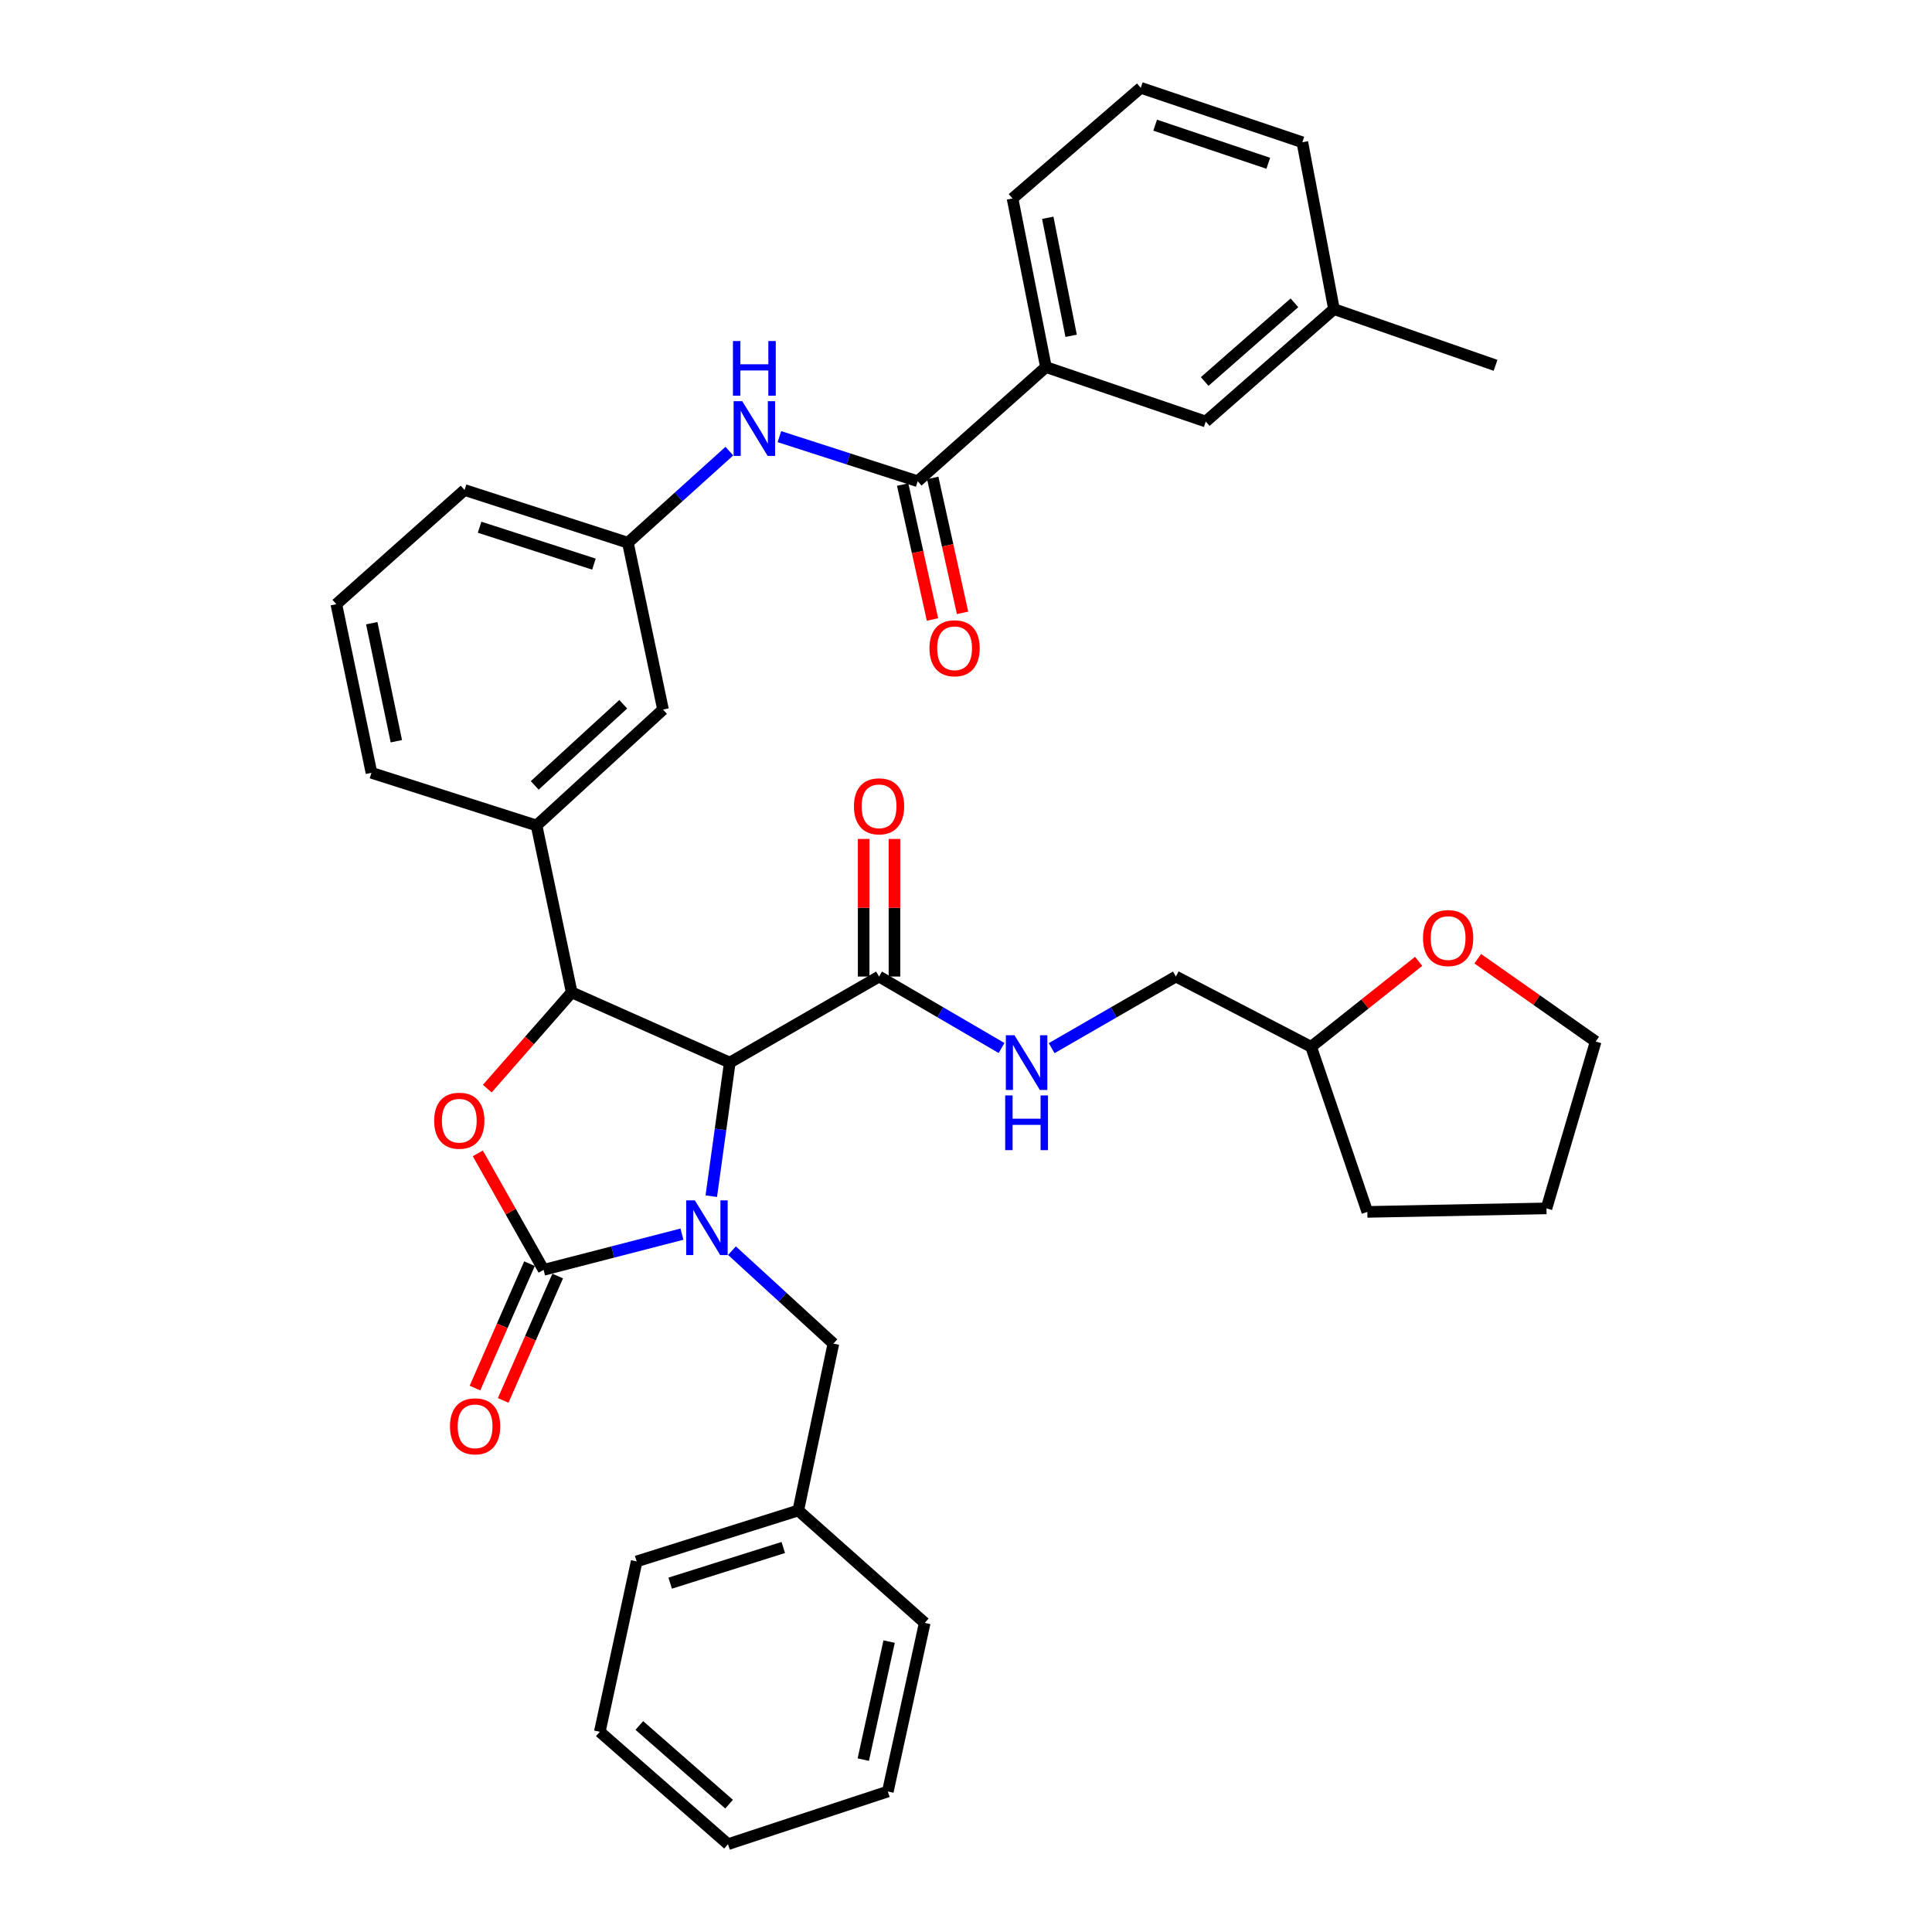 <?xml version='1.0' encoding='iso-8859-1'?>
<svg version='1.1' baseProfile='full'
              xmlns='http://www.w3.org/2000/svg'
                      xmlns:rdkit='http://www.rdkit.org/xml'
                      xmlns:xlink='http://www.w3.org/1999/xlink'
                  xml:space='preserve'
width='1000px' height='1000px' viewBox='0 0 1000 1000'>
<!-- END OF HEADER -->
<rect style='opacity:1.0;fill:#FFFFFF;stroke:none' width='1000' height='1000' x='0' y='0'> </rect>
<path class='bond-0' d='M 734.282,497.59 L 706.458,519.705' style='fill:none;fill-rule:evenodd;stroke:#FF0000;stroke-width:6px;stroke-linecap:butt;stroke-linejoin:miter;stroke-opacity:1' />
<path class='bond-0' d='M 706.458,519.705 L 678.633,541.82' style='fill:none;fill-rule:evenodd;stroke:#000000;stroke-width:6px;stroke-linecap:butt;stroke-linejoin:miter;stroke-opacity:1' />
<path class='bond-1' d='M 764.88,496.226 L 795.397,517.659' style='fill:none;fill-rule:evenodd;stroke:#FF0000;stroke-width:6px;stroke-linecap:butt;stroke-linejoin:miter;stroke-opacity:1' />
<path class='bond-1' d='M 795.397,517.659 L 825.915,539.092' style='fill:none;fill-rule:evenodd;stroke:#000000;stroke-width:6px;stroke-linecap:butt;stroke-linejoin:miter;stroke-opacity:1' />
<path class='bond-2' d='M 455.001,505.456 L 486.706,523.952' style='fill:none;fill-rule:evenodd;stroke:#000000;stroke-width:6px;stroke-linecap:butt;stroke-linejoin:miter;stroke-opacity:1' />
<path class='bond-2' d='M 486.706,523.952 L 518.41,542.448' style='fill:none;fill-rule:evenodd;stroke:#0000FF;stroke-width:6px;stroke-linecap:butt;stroke-linejoin:miter;stroke-opacity:1' />
<path class='bond-3' d='M 462.971,505.456 L 462.971,469.846' style='fill:none;fill-rule:evenodd;stroke:#000000;stroke-width:6px;stroke-linecap:butt;stroke-linejoin:miter;stroke-opacity:1' />
<path class='bond-3' d='M 462.971,469.846 L 462.971,434.237' style='fill:none;fill-rule:evenodd;stroke:#FF0000;stroke-width:6px;stroke-linecap:butt;stroke-linejoin:miter;stroke-opacity:1' />
<path class='bond-3' d='M 447.03,505.456 L 447.03,469.846' style='fill:none;fill-rule:evenodd;stroke:#000000;stroke-width:6px;stroke-linecap:butt;stroke-linejoin:miter;stroke-opacity:1' />
<path class='bond-3' d='M 447.03,469.846 L 447.03,434.237' style='fill:none;fill-rule:evenodd;stroke:#FF0000;stroke-width:6px;stroke-linecap:butt;stroke-linejoin:miter;stroke-opacity:1' />
<path class='bond-4' d='M 455.001,505.456 L 377.729,550.003' style='fill:none;fill-rule:evenodd;stroke:#000000;stroke-width:6px;stroke-linecap:butt;stroke-linejoin:miter;stroke-opacity:1' />
<path class='bond-5' d='M 544.331,542.527 L 576.486,523.991' style='fill:none;fill-rule:evenodd;stroke:#0000FF;stroke-width:6px;stroke-linecap:butt;stroke-linejoin:miter;stroke-opacity:1' />
<path class='bond-5' d='M 576.486,523.991 L 608.641,505.456' style='fill:none;fill-rule:evenodd;stroke:#000000;stroke-width:6px;stroke-linecap:butt;stroke-linejoin:miter;stroke-opacity:1' />
<path class='bond-6' d='M 678.633,541.82 L 608.641,505.456' style='fill:none;fill-rule:evenodd;stroke:#000000;stroke-width:6px;stroke-linecap:butt;stroke-linejoin:miter;stroke-opacity:1' />
<path class='bond-7' d='M 678.633,541.82 L 707.727,627.275' style='fill:none;fill-rule:evenodd;stroke:#000000;stroke-width:6px;stroke-linecap:butt;stroke-linejoin:miter;stroke-opacity:1' />
<path class='bond-8' d='M 541.368,190 L 524.089,102.729' style='fill:none;fill-rule:evenodd;stroke:#000000;stroke-width:6px;stroke-linecap:butt;stroke-linejoin:miter;stroke-opacity:1' />
<path class='bond-8' d='M 554.414,173.813 L 542.319,112.723' style='fill:none;fill-rule:evenodd;stroke:#000000;stroke-width:6px;stroke-linecap:butt;stroke-linejoin:miter;stroke-opacity:1' />
<path class='bond-9' d='M 541.368,190 L 624.096,218.181' style='fill:none;fill-rule:evenodd;stroke:#000000;stroke-width:6px;stroke-linecap:butt;stroke-linejoin:miter;stroke-opacity:1' />
<path class='bond-10' d='M 541.368,190 L 474.998,249.09' style='fill:none;fill-rule:evenodd;stroke:#000000;stroke-width:6px;stroke-linecap:butt;stroke-linejoin:miter;stroke-opacity:1' />
<path class='bond-11' d='M 403.416,226.001 L 439.207,237.545' style='fill:none;fill-rule:evenodd;stroke:#0000FF;stroke-width:6px;stroke-linecap:butt;stroke-linejoin:miter;stroke-opacity:1' />
<path class='bond-11' d='M 439.207,237.545 L 474.998,249.09' style='fill:none;fill-rule:evenodd;stroke:#000000;stroke-width:6px;stroke-linecap:butt;stroke-linejoin:miter;stroke-opacity:1' />
<path class='bond-12' d='M 377.511,233.506 L 351.254,257.208' style='fill:none;fill-rule:evenodd;stroke:#0000FF;stroke-width:6px;stroke-linecap:butt;stroke-linejoin:miter;stroke-opacity:1' />
<path class='bond-12' d='M 351.254,257.208 L 324.998,280.911' style='fill:none;fill-rule:evenodd;stroke:#000000;stroke-width:6px;stroke-linecap:butt;stroke-linejoin:miter;stroke-opacity:1' />
<path class='bond-13' d='M 467.216,250.81 L 474.935,285.728' style='fill:none;fill-rule:evenodd;stroke:#000000;stroke-width:6px;stroke-linecap:butt;stroke-linejoin:miter;stroke-opacity:1' />
<path class='bond-13' d='M 474.935,285.728 L 482.655,320.646' style='fill:none;fill-rule:evenodd;stroke:#FF0000;stroke-width:6px;stroke-linecap:butt;stroke-linejoin:miter;stroke-opacity:1' />
<path class='bond-13' d='M 482.781,247.369 L 490.501,282.287' style='fill:none;fill-rule:evenodd;stroke:#000000;stroke-width:6px;stroke-linecap:butt;stroke-linejoin:miter;stroke-opacity:1' />
<path class='bond-13' d='M 490.501,282.287 L 498.221,317.205' style='fill:none;fill-rule:evenodd;stroke:#FF0000;stroke-width:6px;stroke-linecap:butt;stroke-linejoin:miter;stroke-opacity:1' />
<path class='bond-14' d='M 524.089,102.729 L 590.459,45.455' style='fill:none;fill-rule:evenodd;stroke:#000000;stroke-width:6px;stroke-linecap:butt;stroke-linejoin:miter;stroke-opacity:1' />
<path class='bond-15' d='M 413.181,781.819 L 431.363,695.452' style='fill:none;fill-rule:evenodd;stroke:#000000;stroke-width:6px;stroke-linecap:butt;stroke-linejoin:miter;stroke-opacity:1' />
<path class='bond-16' d='M 413.181,781.819 L 329.541,808.185' style='fill:none;fill-rule:evenodd;stroke:#000000;stroke-width:6px;stroke-linecap:butt;stroke-linejoin:miter;stroke-opacity:1' />
<path class='bond-16' d='M 405.428,800.978 L 346.88,819.434' style='fill:none;fill-rule:evenodd;stroke:#000000;stroke-width:6px;stroke-linecap:butt;stroke-linejoin:miter;stroke-opacity:1' />
<path class='bond-17' d='M 413.181,781.819 L 478.638,840.006' style='fill:none;fill-rule:evenodd;stroke:#000000;stroke-width:6px;stroke-linecap:butt;stroke-linejoin:miter;stroke-opacity:1' />
<path class='bond-18' d='M 352.983,638.793 L 317.172,648.032' style='fill:none;fill-rule:evenodd;stroke:#0000FF;stroke-width:6px;stroke-linecap:butt;stroke-linejoin:miter;stroke-opacity:1' />
<path class='bond-18' d='M 317.172,648.032 L 281.362,657.272' style='fill:none;fill-rule:evenodd;stroke:#000000;stroke-width:6px;stroke-linecap:butt;stroke-linejoin:miter;stroke-opacity:1' />
<path class='bond-19' d='M 368.163,619.142 L 372.946,584.572' style='fill:none;fill-rule:evenodd;stroke:#0000FF;stroke-width:6px;stroke-linecap:butt;stroke-linejoin:miter;stroke-opacity:1' />
<path class='bond-19' d='M 372.946,584.572 L 377.729,550.003' style='fill:none;fill-rule:evenodd;stroke:#000000;stroke-width:6px;stroke-linecap:butt;stroke-linejoin:miter;stroke-opacity:1' />
<path class='bond-20' d='M 378.865,647.336 L 405.114,671.394' style='fill:none;fill-rule:evenodd;stroke:#0000FF;stroke-width:6px;stroke-linecap:butt;stroke-linejoin:miter;stroke-opacity:1' />
<path class='bond-20' d='M 405.114,671.394 L 431.363,695.452' style='fill:none;fill-rule:evenodd;stroke:#000000;stroke-width:6px;stroke-linecap:butt;stroke-linejoin:miter;stroke-opacity:1' />
<path class='bond-21' d='M 329.541,808.185 L 310.456,896.368' style='fill:none;fill-rule:evenodd;stroke:#000000;stroke-width:6px;stroke-linecap:butt;stroke-linejoin:miter;stroke-opacity:1' />
<path class='bond-22' d='M 281.362,657.272 L 264.338,627.125' style='fill:none;fill-rule:evenodd;stroke:#000000;stroke-width:6px;stroke-linecap:butt;stroke-linejoin:miter;stroke-opacity:1' />
<path class='bond-22' d='M 264.338,627.125 L 247.315,596.978' style='fill:none;fill-rule:evenodd;stroke:#FF0000;stroke-width:6px;stroke-linecap:butt;stroke-linejoin:miter;stroke-opacity:1' />
<path class='bond-23' d='M 274.062,654.073 L 259.957,686.265' style='fill:none;fill-rule:evenodd;stroke:#000000;stroke-width:6px;stroke-linecap:butt;stroke-linejoin:miter;stroke-opacity:1' />
<path class='bond-23' d='M 259.957,686.265 L 245.851,718.456' style='fill:none;fill-rule:evenodd;stroke:#FF0000;stroke-width:6px;stroke-linecap:butt;stroke-linejoin:miter;stroke-opacity:1' />
<path class='bond-23' d='M 288.663,660.471 L 274.558,692.662' style='fill:none;fill-rule:evenodd;stroke:#000000;stroke-width:6px;stroke-linecap:butt;stroke-linejoin:miter;stroke-opacity:1' />
<path class='bond-23' d='M 274.558,692.662 L 260.453,724.854' style='fill:none;fill-rule:evenodd;stroke:#FF0000;stroke-width:6px;stroke-linecap:butt;stroke-linejoin:miter;stroke-opacity:1' />
<path class='bond-24' d='M 377.729,550.003 L 295.904,513.639' style='fill:none;fill-rule:evenodd;stroke:#000000;stroke-width:6px;stroke-linecap:butt;stroke-linejoin:miter;stroke-opacity:1' />
<path class='bond-25' d='M 295.904,513.639 L 274.06,538.556' style='fill:none;fill-rule:evenodd;stroke:#000000;stroke-width:6px;stroke-linecap:butt;stroke-linejoin:miter;stroke-opacity:1' />
<path class='bond-25' d='M 274.06,538.556 L 252.215,563.473' style='fill:none;fill-rule:evenodd;stroke:#FF0000;stroke-width:6px;stroke-linecap:butt;stroke-linejoin:miter;stroke-opacity:1' />
<path class='bond-26' d='M 295.904,513.639 L 277.722,427.271' style='fill:none;fill-rule:evenodd;stroke:#000000;stroke-width:6px;stroke-linecap:butt;stroke-linejoin:miter;stroke-opacity:1' />
<path class='bond-27' d='M 324.998,280.911 L 240.455,253.633' style='fill:none;fill-rule:evenodd;stroke:#000000;stroke-width:6px;stroke-linecap:butt;stroke-linejoin:miter;stroke-opacity:1' />
<path class='bond-27' d='M 307.421,291.99 L 248.241,272.896' style='fill:none;fill-rule:evenodd;stroke:#000000;stroke-width:6px;stroke-linecap:butt;stroke-linejoin:miter;stroke-opacity:1' />
<path class='bond-28' d='M 324.998,280.911 L 343.18,367.269' style='fill:none;fill-rule:evenodd;stroke:#000000;stroke-width:6px;stroke-linecap:butt;stroke-linejoin:miter;stroke-opacity:1' />
<path class='bond-29' d='M 240.455,253.633 L 174.085,312.723' style='fill:none;fill-rule:evenodd;stroke:#000000;stroke-width:6px;stroke-linecap:butt;stroke-linejoin:miter;stroke-opacity:1' />
<path class='bond-30' d='M 174.085,312.723 L 192.267,400.002' style='fill:none;fill-rule:evenodd;stroke:#000000;stroke-width:6px;stroke-linecap:butt;stroke-linejoin:miter;stroke-opacity:1' />
<path class='bond-30' d='M 192.419,322.564 L 205.146,383.659' style='fill:none;fill-rule:evenodd;stroke:#000000;stroke-width:6px;stroke-linecap:butt;stroke-linejoin:miter;stroke-opacity:1' />
<path class='bond-31' d='M 192.267,400.002 L 277.722,427.271' style='fill:none;fill-rule:evenodd;stroke:#000000;stroke-width:6px;stroke-linecap:butt;stroke-linejoin:miter;stroke-opacity:1' />
<path class='bond-32' d='M 277.722,427.271 L 343.18,367.269' style='fill:none;fill-rule:evenodd;stroke:#000000;stroke-width:6px;stroke-linecap:butt;stroke-linejoin:miter;stroke-opacity:1' />
<path class='bond-32' d='M 276.769,406.52 L 322.589,364.518' style='fill:none;fill-rule:evenodd;stroke:#000000;stroke-width:6px;stroke-linecap:butt;stroke-linejoin:miter;stroke-opacity:1' />
<path class='bond-33' d='M 478.638,840.006 L 459.544,927.277' style='fill:none;fill-rule:evenodd;stroke:#000000;stroke-width:6px;stroke-linecap:butt;stroke-linejoin:miter;stroke-opacity:1' />
<path class='bond-33' d='M 460.201,849.689 L 446.835,910.779' style='fill:none;fill-rule:evenodd;stroke:#000000;stroke-width:6px;stroke-linecap:butt;stroke-linejoin:miter;stroke-opacity:1' />
<path class='bond-34' d='M 310.456,896.368 L 376.816,954.545' style='fill:none;fill-rule:evenodd;stroke:#000000;stroke-width:6px;stroke-linecap:butt;stroke-linejoin:miter;stroke-opacity:1' />
<path class='bond-34' d='M 330.919,893.107 L 377.371,933.832' style='fill:none;fill-rule:evenodd;stroke:#000000;stroke-width:6px;stroke-linecap:butt;stroke-linejoin:miter;stroke-opacity:1' />
<path class='bond-35' d='M 459.544,927.277 L 376.816,954.545' style='fill:none;fill-rule:evenodd;stroke:#000000;stroke-width:6px;stroke-linecap:butt;stroke-linejoin:miter;stroke-opacity:1' />
<path class='bond-36' d='M 590.459,45.455 L 674.09,73.636' style='fill:none;fill-rule:evenodd;stroke:#000000;stroke-width:6px;stroke-linecap:butt;stroke-linejoin:miter;stroke-opacity:1' />
<path class='bond-36' d='M 597.913,64.789 L 656.455,84.515' style='fill:none;fill-rule:evenodd;stroke:#000000;stroke-width:6px;stroke-linecap:butt;stroke-linejoin:miter;stroke-opacity:1' />
<path class='bond-37' d='M 624.096,218.181 L 690.457,159.994' style='fill:none;fill-rule:evenodd;stroke:#000000;stroke-width:6px;stroke-linecap:butt;stroke-linejoin:miter;stroke-opacity:1' />
<path class='bond-37' d='M 623.54,197.466 L 669.993,156.736' style='fill:none;fill-rule:evenodd;stroke:#000000;stroke-width:6px;stroke-linecap:butt;stroke-linejoin:miter;stroke-opacity:1' />
<path class='bond-38' d='M 690.457,159.994 L 674.09,73.636' style='fill:none;fill-rule:evenodd;stroke:#000000;stroke-width:6px;stroke-linecap:butt;stroke-linejoin:miter;stroke-opacity:1' />
<path class='bond-39' d='M 690.457,159.994 L 774.096,189.088' style='fill:none;fill-rule:evenodd;stroke:#000000;stroke-width:6px;stroke-linecap:butt;stroke-linejoin:miter;stroke-opacity:1' />
<path class='bond-40' d='M 825.915,539.092 L 800.453,625.46' style='fill:none;fill-rule:evenodd;stroke:#000000;stroke-width:6px;stroke-linecap:butt;stroke-linejoin:miter;stroke-opacity:1' />
<path class='bond-41' d='M 707.727,627.275 L 800.453,625.46' style='fill:none;fill-rule:evenodd;stroke:#000000;stroke-width:6px;stroke-linecap:butt;stroke-linejoin:miter;stroke-opacity:1' />
<path  class='atom-0' d='M 736.547 485.538
Q 736.547 478.738, 739.907 474.938
Q 743.267 471.138, 749.547 471.138
Q 755.827 471.138, 759.187 474.938
Q 762.547 478.738, 762.547 485.538
Q 762.547 492.418, 759.147 496.338
Q 755.747 500.218, 749.547 500.218
Q 743.307 500.218, 739.907 496.338
Q 736.547 492.458, 736.547 485.538
M 749.547 497.018
Q 753.867 497.018, 756.187 494.138
Q 758.547 491.218, 758.547 485.538
Q 758.547 479.978, 756.187 477.178
Q 753.867 474.338, 749.547 474.338
Q 745.227 474.338, 742.867 477.138
Q 740.547 479.938, 740.547 485.538
Q 740.547 491.258, 742.867 494.138
Q 745.227 497.018, 749.547 497.018
' fill='#FF0000'/>
<path  class='atom-2' d='M 525.1 535.843
L 534.38 550.843
Q 535.3 552.323, 536.78 555.003
Q 538.26 557.683, 538.34 557.843
L 538.34 535.843
L 542.1 535.843
L 542.1 564.163
L 538.22 564.163
L 528.26 547.763
Q 527.1 545.843, 525.86 543.643
Q 524.66 541.443, 524.3 540.763
L 524.3 564.163
L 520.62 564.163
L 520.62 535.843
L 525.1 535.843
' fill='#0000FF'/>
<path  class='atom-2' d='M 520.28 566.995
L 524.12 566.995
L 524.12 579.035
L 538.6 579.035
L 538.6 566.995
L 542.44 566.995
L 542.44 595.315
L 538.6 595.315
L 538.6 582.235
L 524.12 582.235
L 524.12 595.315
L 520.28 595.315
L 520.28 566.995
' fill='#0000FF'/>
<path  class='atom-3' d='M 442.001 417.352
Q 442.001 410.552, 445.361 406.752
Q 448.721 402.952, 455.001 402.952
Q 461.281 402.952, 464.641 406.752
Q 468.001 410.552, 468.001 417.352
Q 468.001 424.232, 464.601 428.152
Q 461.201 432.032, 455.001 432.032
Q 448.761 432.032, 445.361 428.152
Q 442.001 424.272, 442.001 417.352
M 455.001 428.832
Q 459.321 428.832, 461.641 425.952
Q 464.001 423.032, 464.001 417.352
Q 464.001 411.792, 461.641 408.992
Q 459.321 406.152, 455.001 406.152
Q 450.681 406.152, 448.321 408.952
Q 446.001 411.752, 446.001 417.352
Q 446.001 423.072, 448.321 425.952
Q 450.681 428.832, 455.001 428.832
' fill='#FF0000'/>
<path  class='atom-6' d='M 384.195 207.661
L 393.475 222.661
Q 394.395 224.141, 395.875 226.821
Q 397.355 229.501, 397.435 229.661
L 397.435 207.661
L 401.195 207.661
L 401.195 235.981
L 397.315 235.981
L 387.355 219.581
Q 386.195 217.661, 384.955 215.461
Q 383.755 213.261, 383.395 212.581
L 383.395 235.981
L 379.715 235.981
L 379.715 207.661
L 384.195 207.661
' fill='#0000FF'/>
<path  class='atom-6' d='M 379.375 176.509
L 383.215 176.509
L 383.215 188.549
L 397.695 188.549
L 397.695 176.509
L 401.535 176.509
L 401.535 204.829
L 397.695 204.829
L 397.695 191.749
L 383.215 191.749
L 383.215 204.829
L 379.375 204.829
L 379.375 176.509
' fill='#0000FF'/>
<path  class='atom-8' d='M 481.093 335.537
Q 481.093 328.737, 484.453 324.937
Q 487.813 321.137, 494.093 321.137
Q 500.373 321.137, 503.733 324.937
Q 507.093 328.737, 507.093 335.537
Q 507.093 342.417, 503.693 346.337
Q 500.293 350.217, 494.093 350.217
Q 487.853 350.217, 484.453 346.337
Q 481.093 342.457, 481.093 335.537
M 494.093 347.017
Q 498.413 347.017, 500.733 344.137
Q 503.093 341.217, 503.093 335.537
Q 503.093 329.977, 500.733 327.177
Q 498.413 324.337, 494.093 324.337
Q 489.773 324.337, 487.413 327.137
Q 485.093 329.937, 485.093 335.537
Q 485.093 341.257, 487.413 344.137
Q 489.773 347.017, 494.093 347.017
' fill='#FF0000'/>
<path  class='atom-11' d='M 359.645 621.299
L 368.925 636.299
Q 369.845 637.779, 371.325 640.459
Q 372.805 643.139, 372.885 643.299
L 372.885 621.299
L 376.645 621.299
L 376.645 649.619
L 372.765 649.619
L 362.805 633.219
Q 361.645 631.299, 360.405 629.099
Q 359.205 626.899, 358.845 626.219
L 358.845 649.619
L 355.165 649.619
L 355.165 621.299
L 359.645 621.299
' fill='#0000FF'/>
<path  class='atom-17' d='M 224.727 580.08
Q 224.727 573.28, 228.087 569.48
Q 231.447 565.68, 237.727 565.68
Q 244.007 565.68, 247.367 569.48
Q 250.727 573.28, 250.727 580.08
Q 250.727 586.96, 247.327 590.88
Q 243.927 594.76, 237.727 594.76
Q 231.487 594.76, 228.087 590.88
Q 224.727 587, 224.727 580.08
M 237.727 591.56
Q 242.047 591.56, 244.367 588.68
Q 246.727 585.76, 246.727 580.08
Q 246.727 574.52, 244.367 571.72
Q 242.047 568.88, 237.727 568.88
Q 233.407 568.88, 231.047 571.68
Q 228.727 574.48, 228.727 580.08
Q 228.727 585.8, 231.047 588.68
Q 233.407 591.56, 237.727 591.56
' fill='#FF0000'/>
<path  class='atom-18' d='M 232.91 738.264
Q 232.91 731.464, 236.27 727.664
Q 239.63 723.864, 245.91 723.864
Q 252.19 723.864, 255.55 727.664
Q 258.91 731.464, 258.91 738.264
Q 258.91 745.144, 255.51 749.064
Q 252.11 752.944, 245.91 752.944
Q 239.67 752.944, 236.27 749.064
Q 232.91 745.184, 232.91 738.264
M 245.91 749.744
Q 250.23 749.744, 252.55 746.864
Q 254.91 743.944, 254.91 738.264
Q 254.91 732.704, 252.55 729.904
Q 250.23 727.064, 245.91 727.064
Q 241.59 727.064, 239.23 729.864
Q 236.91 732.664, 236.91 738.264
Q 236.91 743.984, 239.23 746.864
Q 241.59 749.744, 245.91 749.744
' fill='#FF0000'/>
</svg>
